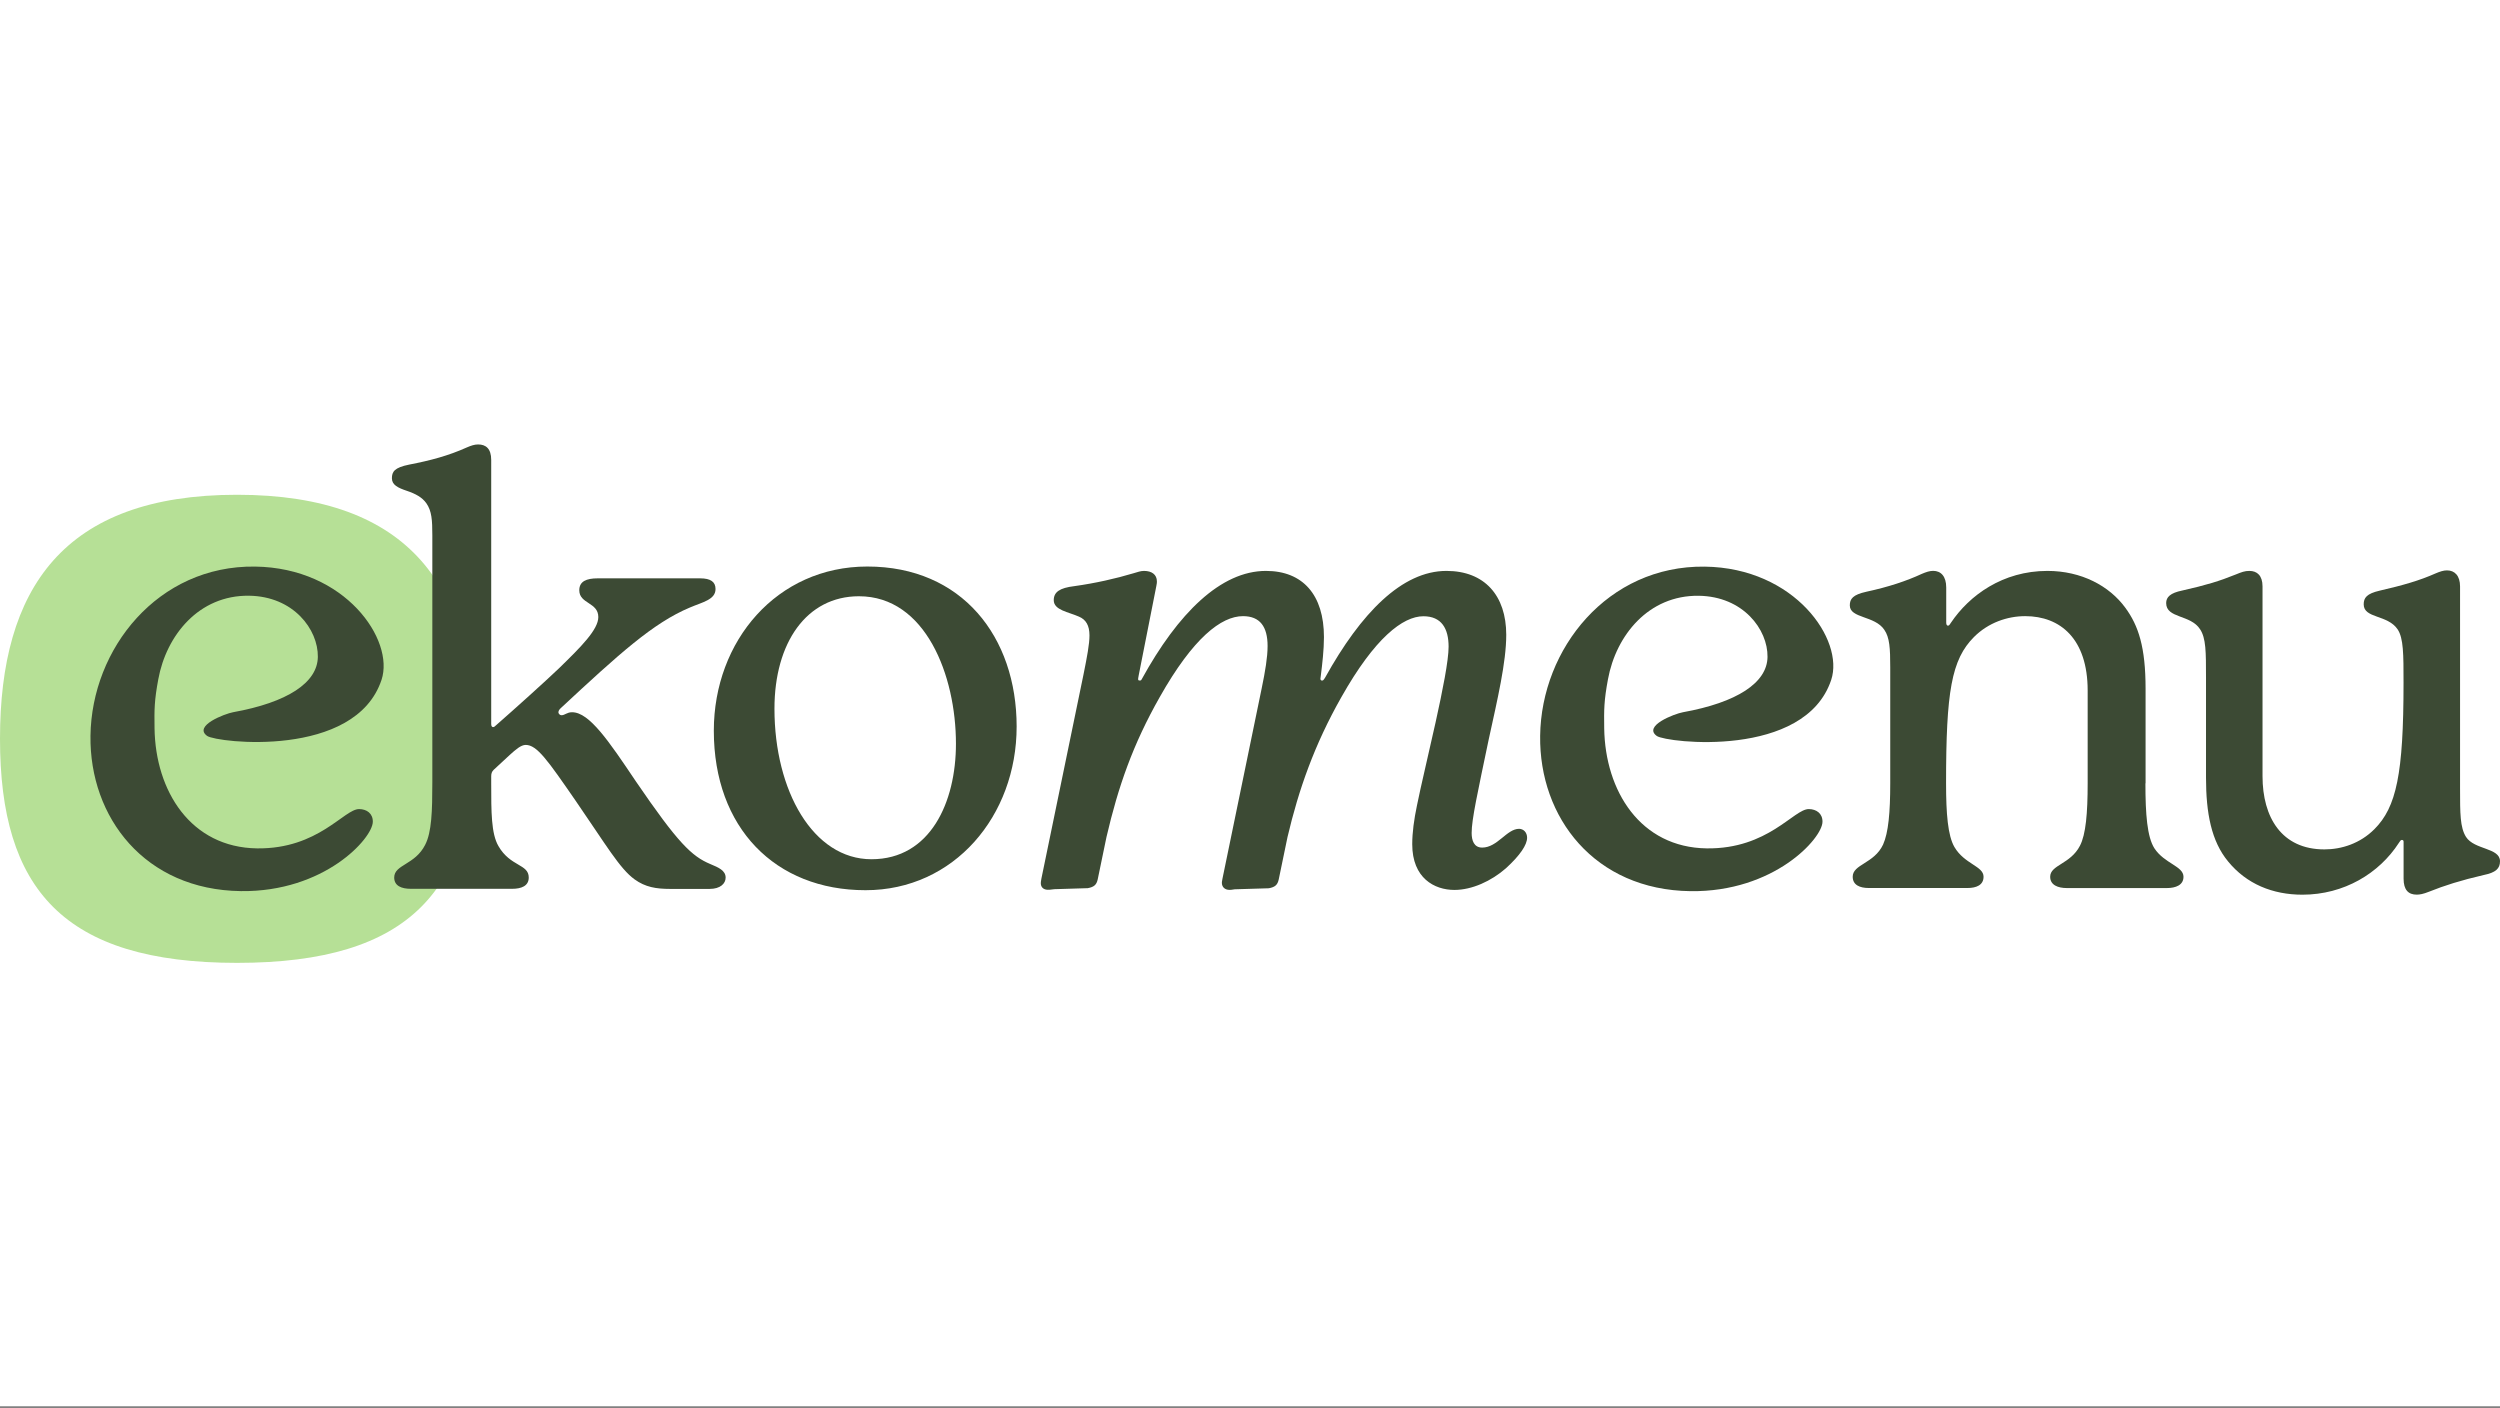 <svg width="900" height="507" viewBox="0 0 900 507" fill="none" xmlns="http://www.w3.org/2000/svg">
<rect x="0" y="0" width="900" height="507" fill="#808080" stroke="none"/>
<rect width="900" height="506.25" fill="white"/>
<g clip-path="url(#clip0_94_35)">
<path d="M0 265.955C0 211.938 22.716 178.115 85.338 178.115C148.133 178.115 170.675 211.919 170.675 265.955C170.675 319.991 148.133 346.634 85.338 346.634C22.716 346.634 0 319.991 0 265.955Z" fill="#B6E096"/>
<path d="M651.187 291.269C645.778 291.192 636.557 305.688 614.438 305.418C590.509 305.11 577.843 284.743 577.515 262.182C577.419 255.425 577.438 252.248 578.863 244.567C581.77 228.705 593.474 214.248 611.531 214.479C627.547 214.691 636.441 226.626 636.306 236.502C636.191 245.819 625.276 252.903 605.852 256.407C602.791 256.965 591.376 261.335 596.458 264.954C599.884 267.379 649.782 273.231 659.234 244.76C663.989 230.418 646.22 204.411 613.706 203.987C578.728 203.545 554.857 233.537 554.453 264.896C554.068 294.33 574.05 320.376 608.586 320.819C638.597 321.204 656.019 301.876 656.096 295.851C656.134 292.829 653.882 291.288 651.187 291.269Z" fill="#3C4A34"/>
<path d="M129.306 291.269C123.896 291.192 114.675 305.688 92.556 305.418C68.609 305.091 55.942 284.724 55.634 262.162C55.538 255.406 55.557 252.229 56.981 244.548C59.888 228.686 71.593 214.229 89.65 214.46C105.666 214.671 114.56 226.607 114.425 236.482C114.31 245.8 103.395 252.884 83.971 256.387C80.91 256.946 69.494 261.315 74.576 264.935C78.003 267.36 127.9 273.212 137.352 244.741C142.107 230.399 124.339 204.392 91.825 203.968C56.828 203.506 32.976 233.498 32.572 264.877C32.187 294.311 52.169 320.357 86.704 320.8C116.716 321.185 134.138 301.857 134.215 295.832C134.253 292.829 132.001 291.288 129.306 291.269Z" fill="#3C4A34"/>
<path d="M261.229 315.948C261.229 318.085 259.304 320.01 255.454 320.01H241.324C236.184 320.01 232.334 319.375 228.465 316.584C223.113 312.734 218.185 304.167 207.251 288.305C197.183 273.732 193.333 268.169 189.252 268.169C187.538 268.169 185.613 269.882 183.477 271.807L177.701 277.159C177.066 277.794 176.835 278.448 176.835 279.507V281.856C176.835 292.347 176.835 300.067 179.415 304.552C183.708 312.06 190.349 310.982 190.349 315.91C190.349 318.913 187.769 319.972 184.343 319.972H147.921C144.494 319.972 141.915 318.894 141.915 315.91C141.915 311.194 149.403 311.405 153.061 304.129C155.409 299.624 155.64 291.924 155.64 281.644V192.764C155.64 187.201 155.429 183.986 153.503 181.195C152.002 179.058 149.653 177.768 146.439 176.69C143.224 175.612 141.087 174.553 141.087 172.186C141.087 169.837 141.953 168.335 147.305 167.257C154.986 165.775 161.415 164.062 168.057 161.078C169.558 160.424 170.829 160 172.119 160C174.91 160 176.835 161.502 176.835 165.563V260.68C176.835 261.546 177.259 261.758 177.47 261.758C177.894 261.758 178.106 261.546 178.548 261.123C185.402 255.117 196.105 245.492 201.264 240.563C209.195 232.844 215.394 226.645 215.394 222.141C215.394 216.789 208.541 217.424 208.541 212.496C208.541 209.281 211.12 208.203 215.182 208.203H252.028C255.878 208.203 257.591 209.493 257.591 212.053C257.591 215.903 252.875 216.77 248.389 218.695C235.106 224.258 222.902 235.404 201.899 254.905C201.476 255.329 201.033 255.771 201.033 256.407C201.033 257.042 201.668 257.485 202.111 257.485C203.401 257.485 204.036 256.407 205.961 256.407C212.179 256.407 219.244 266.898 228.889 281.259C244.096 303.532 249.025 308.248 255.666 311.04C258.669 312.291 261.229 313.369 261.229 315.948Z" fill="#3C4A34"/>
<path d="M365.991 261.566C365.991 293.695 343.506 320.472 311.589 320.472C279.036 320.472 256.975 297.988 256.975 263.067C256.975 230.726 279.671 203.949 312.243 203.949C346.278 203.949 365.991 229.225 365.991 261.566ZM309.221 214.652C290.375 214.652 278.805 231.362 278.805 255.136C278.805 284.705 292.723 309.326 313.726 309.326C334.94 309.326 344.141 288.767 344.141 267.764C344.141 243.143 333.207 214.652 309.221 214.652Z" fill="#3C4A34"/>
<path d="M772.35 282.01C772.35 293.156 772.985 301.279 775.565 305.361C779.203 310.924 786.056 311.79 786.056 315.64C786.056 318.643 783.265 319.702 780.05 319.702H744.071C740.856 319.702 738.065 318.624 738.065 315.64C738.065 311.347 745.341 311.136 748.768 304.494C750.905 300.432 751.559 292.713 751.559 282.01V248.591C751.559 229.956 741.703 221.813 729.075 221.813C722.645 221.813 715.792 224.162 710.652 229.302C702.509 237.445 700.584 249.014 700.584 281.99C700.584 292.925 701.219 300.837 703.587 304.918C707.225 311.136 714.079 311.771 714.079 315.621C714.079 318.624 711.499 319.683 708.304 319.683H672.748C669.533 319.683 666.973 318.605 666.973 315.621C666.973 311.116 674.692 310.905 677.907 304.052C679.832 299.759 680.486 292.482 680.486 281.99V240.217C680.486 233.364 680.275 229.514 678.35 226.722C674.923 221.582 665.933 222.66 665.933 217.944C665.933 215.595 667.011 214.094 671.939 213.016C679.87 211.303 686.3 209.166 691.864 206.586C693.365 205.951 694.655 205.508 695.925 205.508C698.717 205.508 700.642 207.433 700.642 211.514V224.162C700.642 224.797 700.854 225.24 701.277 225.24C701.701 225.24 701.912 224.816 702.355 224.162C708.997 214.306 720.99 205.527 737.064 205.527C749.269 205.527 759.337 210.879 765.131 218.81C769.847 225.24 772.408 232.94 772.408 247.936V282.01H772.35Z" fill="#3C4A34"/>
<path d="M900 310.058C900 312.637 898.498 314.12 894.225 314.986C885.87 316.911 879.883 318.836 874.512 320.992C872.376 321.858 871.086 322.07 870.008 322.07C867.005 322.07 865.291 320.357 865.291 316.295C865.291 316.295 865.291 303.647 865.291 303.012C865.291 302.589 865.08 302.377 864.656 302.377C864.233 302.377 864.021 302.8 863.578 303.455C856.513 314.389 843.866 322.089 828.869 322.089C818.166 322.089 808.733 318.239 802.092 310.096C796.086 302.82 794.161 292.752 794.161 279.892V243.874C794.161 234.673 794.161 229.745 792.024 226.53C788.597 221.178 779.819 222.68 779.819 217.097C779.819 214.96 781.321 213.459 785.594 212.592C794.161 210.667 799.089 209.166 804.864 206.817C807.001 205.951 808.079 205.527 809.792 205.527C812.583 205.527 814.508 207.241 814.508 211.091V279.43C814.508 294.215 821.362 305.784 836.781 305.784C842.999 305.784 849.641 303.647 854.781 298.507C862.712 290.576 865.272 278.583 865.272 245.819C865.272 235.539 865.272 229.745 863.135 226.549C859.497 221.197 850.93 222.699 850.93 217.559C850.93 215.21 852.009 213.709 856.706 212.631C865.06 210.706 871.047 208.993 876.842 206.413C878.343 205.778 879.633 205.335 880.904 205.335C883.695 205.335 885.62 207.26 885.62 211.11V283.723C885.62 292.925 885.62 297.853 887.757 301.28C890.779 305.996 900 305.13 900 310.058Z" fill="#3C4A34"/>
<path d="M549.756 301.588C549.756 304.129 547.234 307.921 542.152 312.56C536.877 317.2 529.909 320.376 523.595 320.376C516.414 320.376 508.406 316.16 508.406 303.917C508.406 299.701 509.041 295.062 510.1 289.999C512.834 276.292 521.496 242.739 521.496 232.825C521.496 226.28 518.955 221.852 512.429 221.852C505.037 221.852 494.911 229.668 482.899 250.959C473.197 268.053 467.499 284.301 463.495 301.376L460.337 316.622C459.914 318.528 459.067 319.356 456.757 319.779L444.514 320.145C443.243 320.357 443.031 320.357 442.608 320.357C440.914 320.357 439.874 319.298 439.874 317.816C439.874 317.604 439.874 317.392 440.086 316.333L454.216 247.763C455.486 241.641 456.333 236.579 456.333 232.574C456.333 225.606 453.6 221.813 447.478 221.813C439.662 221.813 429.537 229.629 417.524 250.92C407.822 268.015 402.547 283.203 398.332 301.337L395.174 316.584C394.751 318.489 393.904 319.317 391.594 319.741L379.562 320.107C378.08 320.318 377.656 320.318 377.233 320.318C375.751 320.318 374.692 319.471 374.692 317.989C374.692 317.777 374.692 317.354 374.904 316.295L390.092 242.662C391.363 236.328 392.21 231.901 392.21 228.744C392.21 225.163 390.939 223.045 388.418 221.987C384.625 220.293 379.351 219.657 379.351 216.077C379.351 213.131 381.468 211.649 386.743 211.014C394.347 209.955 401.72 208.28 408.053 206.374C409.535 205.951 410.594 205.527 411.845 205.527C414.579 205.527 416.485 206.798 416.485 209.32C416.485 209.743 416.485 209.955 416.273 211.014L409.94 243.085C409.728 244.144 409.728 244.356 409.728 244.568C409.728 244.991 410.151 244.991 410.363 244.991C410.575 244.991 410.787 244.991 410.998 244.568C424.089 220.716 439.489 205.527 455.737 205.527C469.039 205.527 476.623 214.171 476.623 229.36C476.623 233.999 475.988 239.274 475.565 242.662C475.353 244.144 475.353 244.356 475.353 244.356C475.353 244.991 475.776 244.991 475.988 244.991C476.2 244.991 476.412 244.991 477.047 243.932C489.925 220.716 504.691 205.527 520.726 205.527C534.433 205.527 542.248 214.383 542.248 228.532C542.248 238.446 539.091 251.748 535.915 266.301C531.911 285.494 529.793 295.004 529.793 299.855C529.793 302.589 530.64 305.13 533.586 305.13C539.072 305.13 542.441 298.373 546.888 298.373C548.505 298.411 549.756 299.682 549.756 301.588Z" fill="#3C4A34"/>
</g>
<defs>
<clipPath id="clip0_94_35">
<rect width="900" height="186.634" fill="white" transform="translate(0 160)"/>
</clipPath>
</defs>
</svg>

